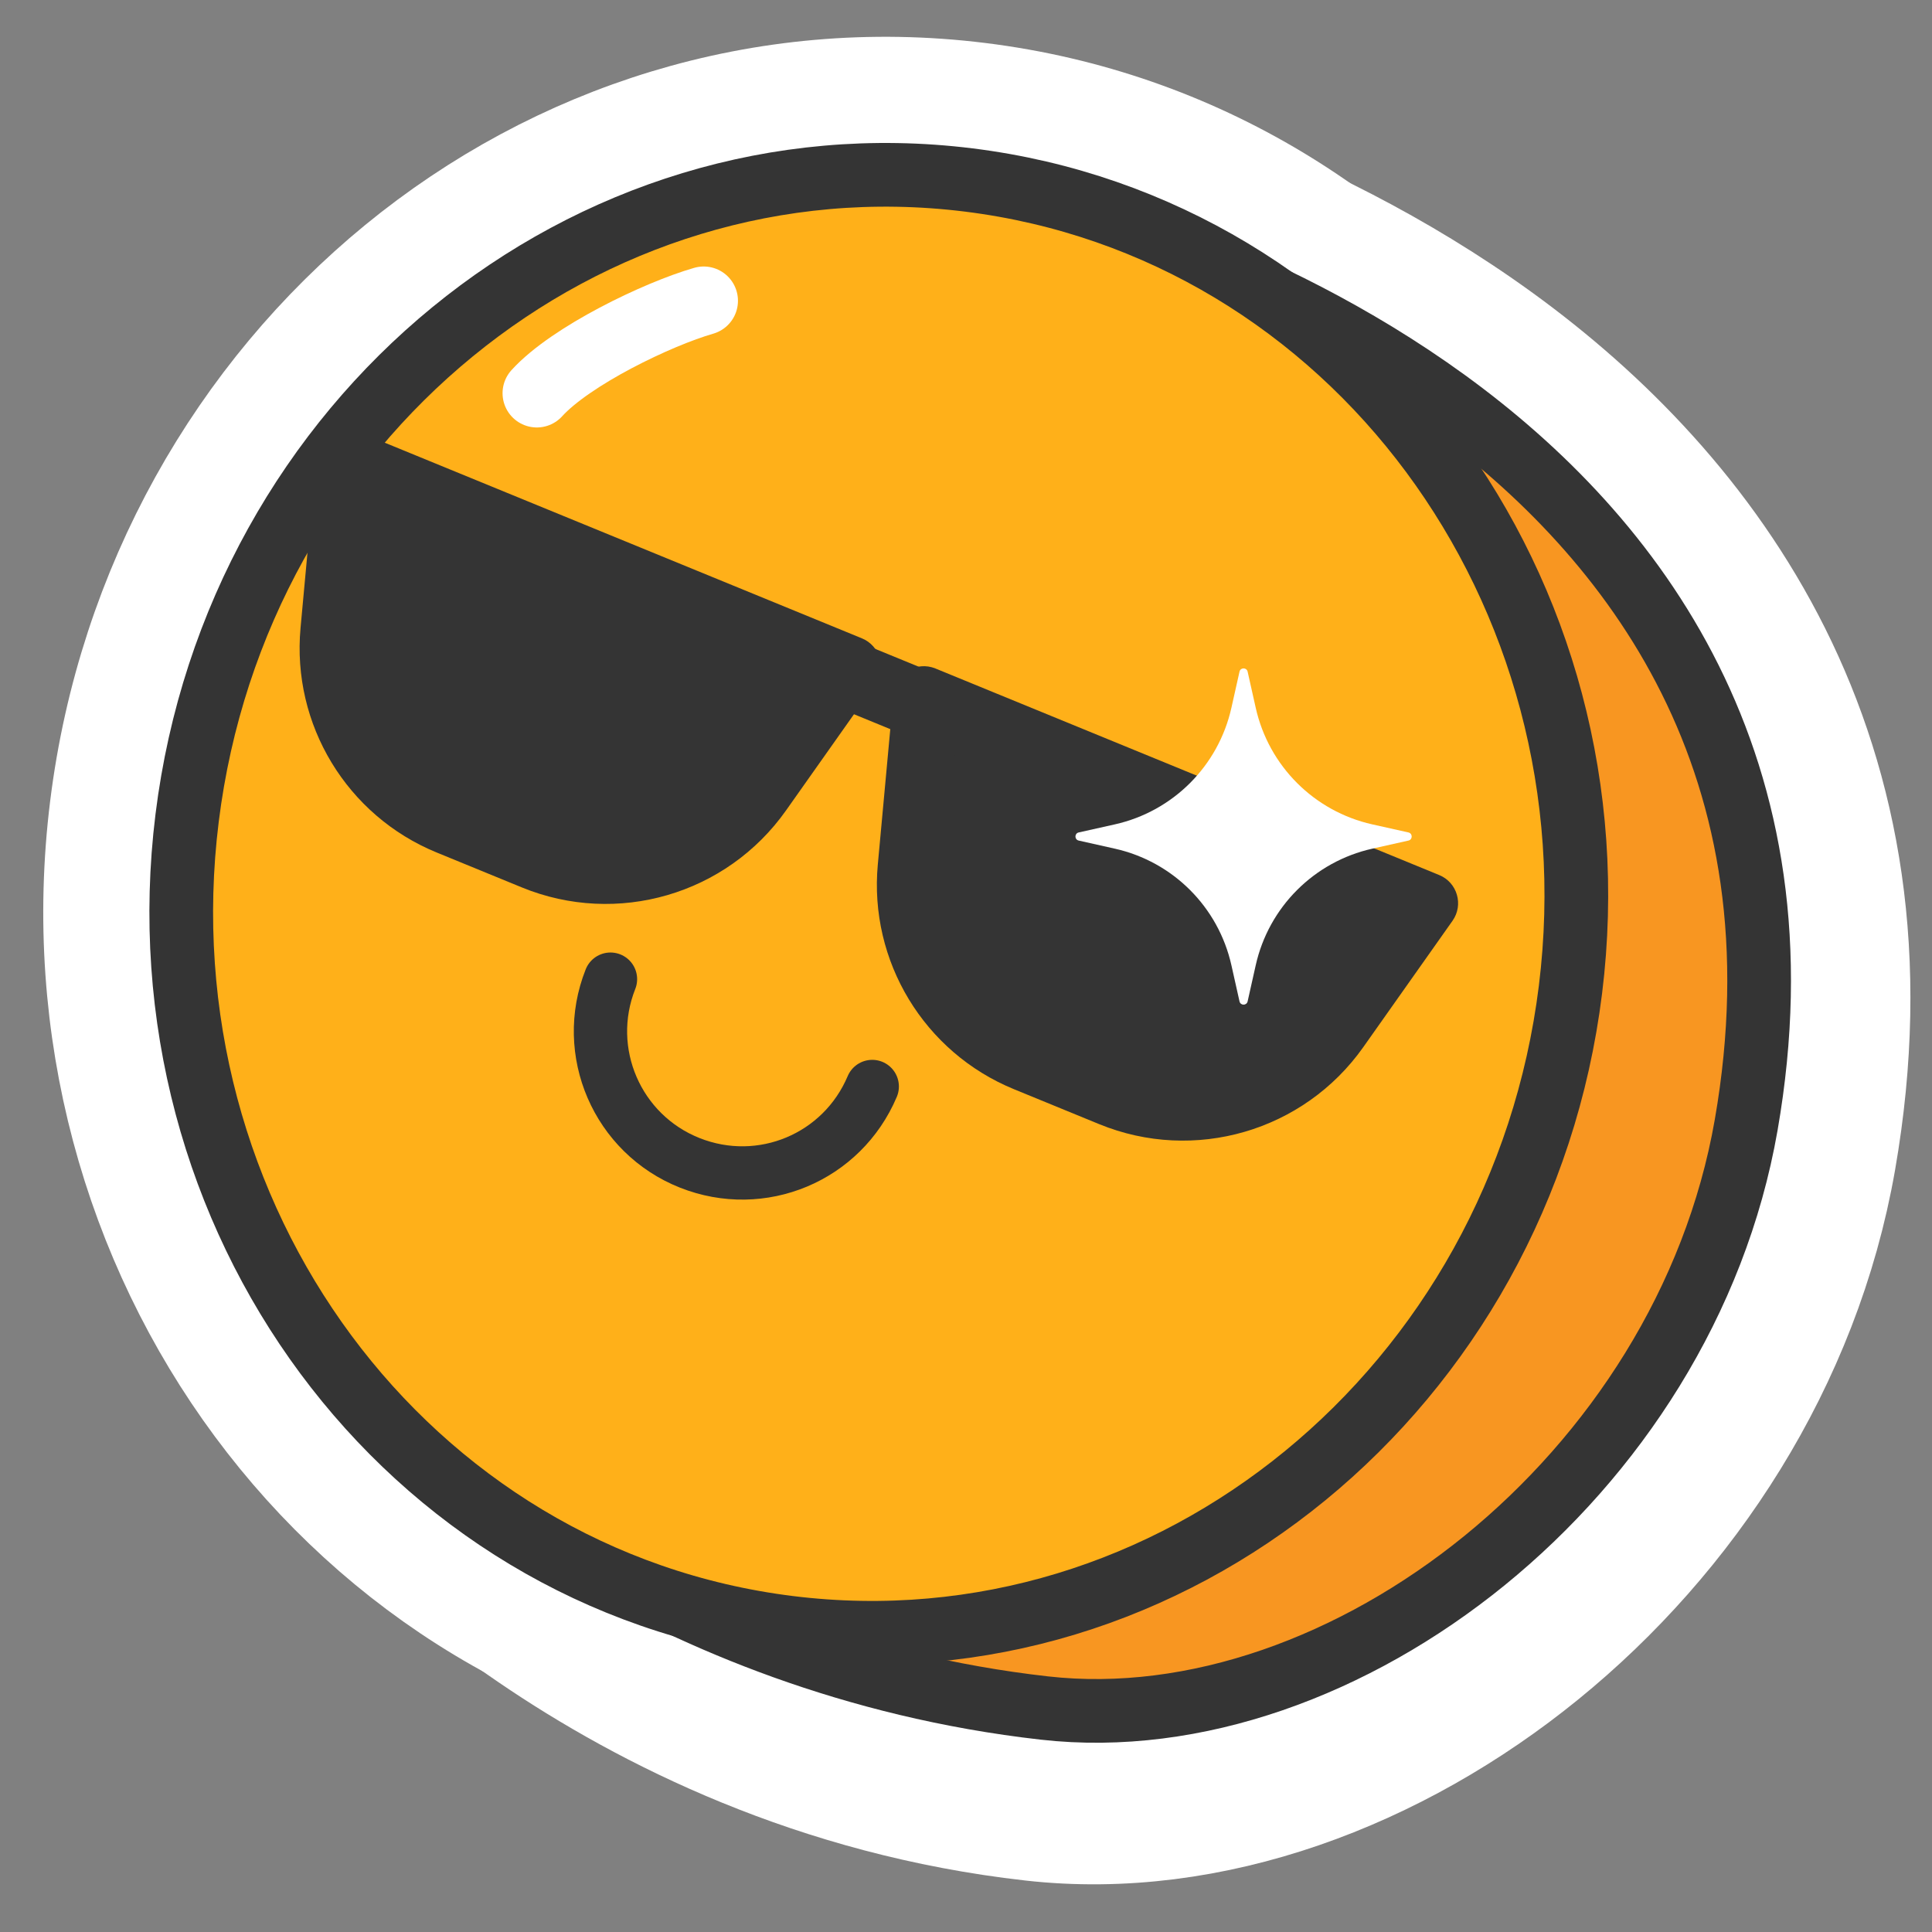 <?xml version="1.0" encoding="UTF-8"?> <svg xmlns="http://www.w3.org/2000/svg" width="182" height="182" viewBox="0 0 182 182" fill="none"><rect x="0" y="0" width="182" height="182" fill="#808080" stroke="none"/><path d="M98.591 23.459L94.042 16.878L96.954 14.866L100.402 15.667L98.591 23.459ZM98.591 23.459C100.402 15.667 100.405 15.668 100.409 15.668L100.419 15.671L100.442 15.676L100.51 15.692C100.565 15.706 100.637 15.723 100.727 15.745C100.907 15.79 101.158 15.853 101.473 15.936C102.104 16.102 102.996 16.347 104.11 16.679C106.334 17.342 109.454 18.358 113.142 19.79C120.483 22.641 130.253 27.215 139.717 34.089C158.846 47.983 177.108 71.742 170.638 108.853C167.434 127.228 156.93 143.074 143.62 153.894C130.38 164.657 113.62 171.022 97.469 169.199C77.694 166.966 62.084 159.1 51.475 151.867C46.16 148.244 42.052 144.748 39.244 142.127C37.838 140.814 36.752 139.716 35.999 138.922C35.622 138.526 35.327 138.205 35.117 137.971C35.012 137.855 34.928 137.76 34.865 137.688C34.833 137.652 34.807 137.622 34.786 137.598L34.758 137.566L34.748 137.553L34.743 137.548C34.741 137.546 34.739 137.543 40.814 132.338M98.591 23.459C94.042 16.878 94.041 16.879 94.039 16.881L94.034 16.884L94.022 16.892L93.983 16.919C93.952 16.941 93.908 16.971 93.853 17.01C93.744 17.087 93.588 17.197 93.389 17.339C92.991 17.622 92.421 18.034 91.701 18.564C90.263 19.625 88.225 21.165 85.774 23.12C80.884 27.022 74.3 32.616 67.552 39.379C54.441 52.517 39.161 71.569 36.62 92.058C34.427 109.749 33.472 119.725 33.068 125.337C32.866 128.142 32.797 129.924 32.785 131.073C32.779 131.65 32.787 132.106 32.805 132.478C32.814 132.665 32.826 132.845 32.842 133.017C32.85 133.104 32.859 133.193 32.87 133.282C32.875 133.327 32.881 133.373 32.888 133.42C32.891 133.443 32.894 133.466 32.897 133.49L32.903 133.526L32.906 133.544C32.907 133.554 32.908 133.563 40.814 132.338M40.814 132.338L34.739 137.543L33.257 135.814L32.908 133.563L40.814 132.338Z" fill="#F89621" stroke="white" stroke-width="16"></path><path d="M91.854 11.991C130.932 16.836 157.869 53.795 152.905 93.835C147.94 133.874 112.793 163.136 73.715 158.291C34.636 153.445 7.699 116.486 12.664 76.447C17.628 36.407 52.776 7.146 91.854 11.991Z" fill="#FFB019" stroke="white" stroke-width="16"></path><path d="M98.944 23.503L97.238 21.035L98.33 20.281L99.623 20.581L98.944 23.503ZM98.944 23.503C99.623 20.581 99.624 20.581 99.626 20.582L99.631 20.583L99.646 20.587L99.696 20.598C99.739 20.609 99.798 20.623 99.875 20.642C100.028 20.68 100.25 20.736 100.534 20.81C101.102 20.96 101.922 21.185 102.954 21.493C105.018 22.108 107.938 23.058 111.399 24.402C118.307 27.085 127.439 31.368 136.24 37.76C153.915 50.598 170.397 72.121 164.494 105.981C161.592 122.623 152.044 137.095 139.84 147.017C127.662 156.917 112.56 162.501 98.388 160.901C80.177 158.845 65.541 152.468 55.463 146.613C50.42 143.684 46.506 140.878 43.84 138.793C42.506 137.75 41.483 136.886 40.786 136.275C40.437 135.97 40.169 135.727 39.985 135.558C39.893 135.473 39.822 135.406 39.771 135.358L39.711 135.302L39.693 135.284L39.687 135.279L39.685 135.277C39.684 135.276 39.683 135.275 41.767 133.116M98.944 23.503C97.238 21.035 97.237 21.036 97.236 21.037L97.234 21.038L97.225 21.044L97.194 21.066L97.082 21.145C96.984 21.213 96.841 21.314 96.657 21.445C96.289 21.707 95.754 22.093 95.073 22.595C93.713 23.597 91.774 25.063 89.437 26.928C84.766 30.654 78.487 35.99 72.065 42.426C59.365 55.153 45.523 72.744 43.258 91.013C41.124 108.228 40.003 118.691 39.415 124.863C39.122 127.949 38.961 129.967 38.873 131.223C38.829 131.851 38.803 132.29 38.788 132.578C38.781 132.722 38.776 132.829 38.773 132.903C38.771 132.94 38.77 132.969 38.769 132.991L38.769 133.017L38.768 133.026L38.768 133.03L38.768 133.032C38.768 133.032 38.768 133.033 41.767 133.116M41.767 133.116L39.683 135.275L38.731 134.356L38.768 133.033L41.767 133.116Z" fill="#F89621" stroke="#343434" stroke-width="6"></path><path d="M91.239 16.953C127.357 21.431 152.595 55.696 147.943 93.22C143.29 130.744 110.448 157.807 74.33 153.329C38.212 148.85 12.973 114.586 17.626 77.062C22.278 39.538 55.121 12.475 91.239 16.953Z" fill="#FFB019" stroke="#343434" stroke-width="6"></path><path d="M57.509 92.24C54.793 99.081 58.138 106.828 64.978 109.544C71.742 112.228 79.332 109.053 82.168 102.351" stroke="#343434" stroke-width="5.022" stroke-linecap="round"></path><path d="M29.794 43.068C29.971 41.147 31.955 39.944 33.74 40.676L81.196 60.134C82.903 60.834 83.516 62.938 82.452 64.444L74.043 76.35C68.45 84.269 58.128 87.275 49.158 83.597L41.136 80.308C32.676 76.84 27.473 68.254 28.312 59.15L29.794 43.068Z" fill="#343434"></path><path d="M84.174 65.365C84.351 63.444 86.335 62.241 88.12 62.973L135.576 82.431C137.283 83.131 137.895 85.235 136.832 86.741L128.423 98.647C122.83 106.566 112.508 109.572 103.538 105.894L95.516 102.605C87.056 99.137 81.853 90.552 82.692 81.447L84.174 65.365Z" fill="#343434"></path><path d="M68.037 58.707L95.227 69.856" stroke="#343434" stroke-width="6.456"></path><path d="M116.765 63.272L116.002 66.678C114.776 72.156 110.5 76.432 105.023 77.658L101.617 78.419C101.208 78.51 101.208 79.093 101.617 79.184L105.023 79.947C110.5 81.173 114.776 85.449 116.002 90.927L116.765 94.333C116.856 94.743 117.439 94.743 117.53 94.333L118.293 90.927C119.519 85.449 123.795 81.173 129.272 79.947L132.678 79.184C133.088 79.093 133.088 78.51 132.678 78.419L129.272 77.658C123.795 76.432 119.519 72.156 118.293 66.678L117.53 63.272C117.439 62.862 116.856 62.862 116.765 63.272Z" fill="white"></path><path d="M50.57 37.04C53.764 33.527 61.907 29.596 66.29 28.333" stroke="white" stroke-width="6.456" stroke-linecap="round"></path></svg> 